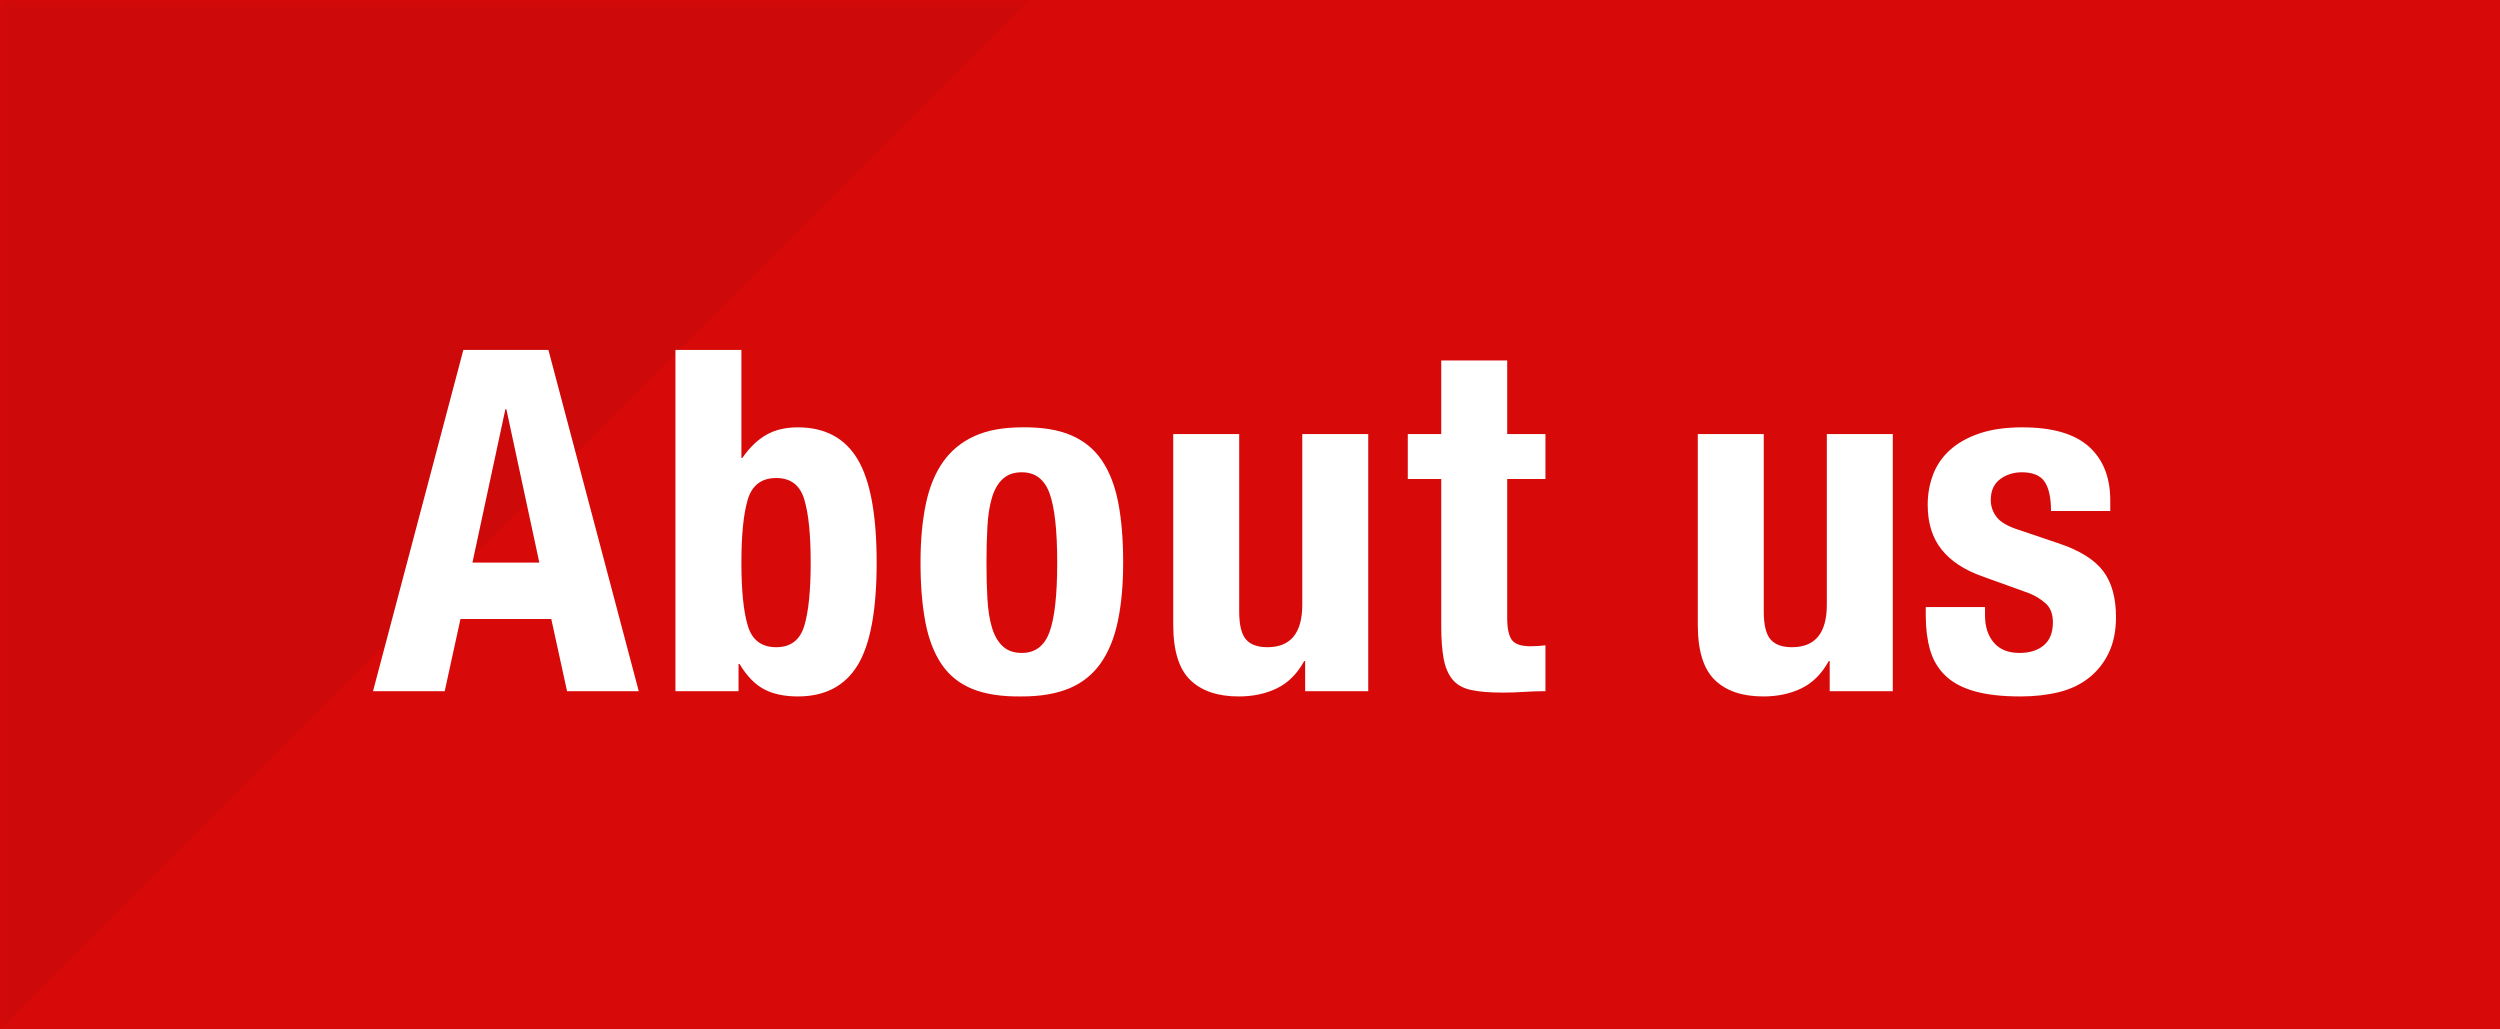 <?xml version="1.0" encoding="UTF-8"?>
<svg width="170px" height="70px" viewBox="0 0 170 70" version="1.1" xmlns="http://www.w3.org/2000/svg" xmlns:xlink="http://www.w3.org/1999/xlink">
    <rect x="0" y="0" width="170" height="70" fill="#333333" stroke="none"/>
    <!-- Generator: Sketch 48.2 (47327) - http://www.bohemiancoding.com/sketch -->
    <title>label-aboutus</title>
    <desc>Created with Sketch.</desc>
    <defs>
        <rect id="path-1" x="0" y="0" width="170" height="70"></rect>
    </defs>
    <g id="INDEXpage" stroke="none" stroke-width="1" fill="none" fill-rule="evenodd" transform="translate(-20, -1064)">
        <g id="About-us" transform="translate(-22, 799)">
            <g id="label-aboutus" transform="translate(42, 265)">
                <g id="Rectangle-28">
                    <mask id="mask-2" fill="white">
                        <use xlink:href="#path-1"></use>
                    </mask>
                    <use id="Mask" fill="#D80A09" xlink:href="#path-1"></use>
                    <polygon fill="#990707" opacity="0.4" mask="url(#mask-2)" points="0 0 70 0 0 70"></polygon>
                </g>
                <path d="M36.675,38.258 L34.432,27.825 L34.367,27.825 L32.125,38.258 L36.675,38.258 Z M37.292,23.795 L43.435,47 L38.56,47 L37.487,42.093 L31.312,42.093 L30.24,47 L25.365,47 L31.508,23.795 L37.292,23.795 Z M45.93,23.795 L50.415,23.795 L50.415,31.14 L50.48,31.14 C50.957,30.447 51.493,29.927 52.089,29.58 C52.685,29.233 53.405,29.06 54.25,29.06 C56.092,29.06 57.446,29.78 58.312,31.221 C59.179,32.662 59.612,35.007 59.612,38.258 C59.612,41.508 59.179,43.837 58.312,45.245 C57.446,46.653 56.092,47.358 54.25,47.358 C53.34,47.358 52.576,47.195 51.959,46.87 C51.341,46.545 50.783,45.971 50.285,45.148 L50.22,45.148 L50.22,47 L45.93,47 L45.93,23.795 Z M50.415,38.258 C50.415,40.164 50.561,41.6 50.854,42.564 C51.146,43.528 51.791,44.01 52.788,44.01 C53.763,44.01 54.396,43.528 54.689,42.564 C54.981,41.6 55.127,40.164 55.127,38.258 C55.127,36.351 54.981,34.915 54.689,33.951 C54.396,32.987 53.763,32.505 52.788,32.505 C51.791,32.505 51.146,32.987 50.854,33.951 C50.561,34.915 50.415,36.351 50.415,38.258 Z M67.08,38.258 C67.08,39.146 67.102,39.969 67.145,40.727 C67.188,41.486 67.291,42.136 67.454,42.678 C67.616,43.219 67.86,43.642 68.185,43.945 C68.51,44.248 68.943,44.4 69.485,44.4 C70.395,44.4 71.023,43.923 71.37,42.97 C71.717,42.017 71.89,40.446 71.89,38.258 C71.89,36.069 71.717,34.498 71.37,33.545 C71.023,32.592 70.395,32.115 69.485,32.115 C68.943,32.115 68.51,32.267 68.185,32.57 C67.86,32.873 67.616,33.296 67.454,33.837 C67.291,34.379 67.188,35.029 67.145,35.788 C67.102,36.546 67.08,37.369 67.08,38.258 Z M62.595,38.258 C62.595,36.762 62.714,35.441 62.953,34.292 C63.191,33.144 63.581,32.185 64.123,31.416 C64.664,30.647 65.374,30.062 66.251,29.661 C67.129,29.26 68.207,29.06 69.485,29.06 C70.828,29.038 71.944,29.217 72.832,29.596 C73.721,29.975 74.425,30.555 74.945,31.335 C75.465,32.115 75.833,33.079 76.05,34.227 C76.267,35.376 76.375,36.719 76.375,38.258 C76.375,39.753 76.256,41.074 76.017,42.222 C75.779,43.371 75.389,44.33 74.847,45.099 C74.306,45.868 73.596,46.437 72.719,46.805 C71.841,47.173 70.763,47.358 69.485,47.358 C68.142,47.379 67.026,47.211 66.138,46.854 C65.249,46.496 64.545,45.933 64.025,45.164 C63.505,44.395 63.137,43.43 62.92,42.271 C62.703,41.112 62.595,39.774 62.595,38.258 Z M88.75,44.953 L88.685,44.953 C88.208,45.819 87.591,46.437 86.832,46.805 C86.074,47.173 85.208,47.358 84.233,47.358 C82.802,47.358 81.703,46.984 80.934,46.236 C80.165,45.489 79.78,44.238 79.78,42.483 L79.78,29.515 L84.265,29.515 L84.265,41.572 C84.265,42.483 84.417,43.116 84.72,43.474 C85.023,43.831 85.511,44.01 86.183,44.01 C87.764,44.01 88.555,43.046 88.555,41.117 L88.555,29.515 L93.04,29.515 L93.04,47 L88.75,47 L88.75,44.953 Z M98.005,24.51 L102.49,24.51 L102.49,29.515 L105.09,29.515 L105.09,32.57 L102.49,32.57 L102.49,42.028 C102.49,42.721 102.593,43.214 102.799,43.506 C103.005,43.799 103.432,43.945 104.082,43.945 C104.256,43.945 104.429,43.94 104.603,43.929 C104.776,43.918 104.938,43.902 105.09,43.88 L105.09,47 C104.592,47 104.11,47.016 103.644,47.049 C103.178,47.081 102.685,47.097 102.165,47.097 C101.298,47.097 100.589,47.038 100.036,46.919 C99.484,46.8 99.061,46.561 98.769,46.204 C98.476,45.846 98.276,45.375 98.168,44.79 C98.059,44.205 98.005,43.468 98.005,42.58 L98.005,32.57 L95.73,32.57 L95.73,29.515 L98.005,29.515 L98.005,24.51 Z M124.42,44.953 L124.355,44.953 C123.878,45.819 123.261,46.437 122.502,46.805 C121.744,47.173 120.878,47.358 119.903,47.358 C118.472,47.358 117.373,46.984 116.604,46.236 C115.835,45.489 115.45,44.238 115.45,42.483 L115.45,29.515 L119.935,29.515 L119.935,41.572 C119.935,42.483 120.087,43.116 120.39,43.474 C120.693,43.831 121.181,44.01 121.853,44.01 C123.434,44.01 124.225,43.046 124.225,41.117 L124.225,29.515 L128.71,29.515 L128.71,47 L124.42,47 L124.42,44.953 Z M134.982,41.28 L134.982,41.865 C134.982,42.623 135.183,43.235 135.584,43.701 C135.985,44.167 136.564,44.4 137.322,44.4 C138.016,44.4 138.568,44.227 138.98,43.88 C139.392,43.533 139.597,43.013 139.597,42.32 C139.597,41.757 139.435,41.329 139.11,41.036 C138.785,40.744 138.406,40.511 137.972,40.337 L134.82,39.2 C133.585,38.767 132.653,38.155 132.025,37.364 C131.397,36.573 131.083,35.56 131.083,34.325 C131.083,33.61 131.202,32.933 131.44,32.294 C131.678,31.655 132.057,31.097 132.577,30.62 C133.098,30.143 133.764,29.764 134.576,29.483 C135.389,29.201 136.369,29.06 137.518,29.06 C139.554,29.06 141.06,29.493 142.035,30.36 C143.01,31.227 143.498,32.451 143.498,34.032 L143.498,34.748 L139.468,34.748 C139.468,33.837 139.321,33.171 139.029,32.749 C138.736,32.326 138.222,32.115 137.485,32.115 C136.922,32.115 136.429,32.272 136.006,32.586 C135.584,32.9 135.373,33.372 135.373,34 C135.373,34.433 135.508,34.823 135.779,35.17 C136.05,35.517 136.564,35.809 137.322,36.047 L140.02,36.958 C141.428,37.434 142.425,38.057 143.01,38.826 C143.595,39.595 143.887,40.641 143.887,41.962 C143.887,42.894 143.725,43.701 143.4,44.384 C143.075,45.066 142.625,45.635 142.051,46.09 C141.477,46.545 140.795,46.87 140.004,47.065 C139.213,47.26 138.341,47.358 137.387,47.358 C136.131,47.358 135.085,47.238 134.251,47 C133.417,46.762 132.756,46.404 132.269,45.928 C131.781,45.451 131.44,44.871 131.245,44.189 C131.05,43.506 130.952,42.743 130.952,41.898 L130.952,41.28 L134.982,41.28 Z" id="About-us" fill="#FFFFFF"></path>
            </g>
        </g>
    </g>
</svg>
